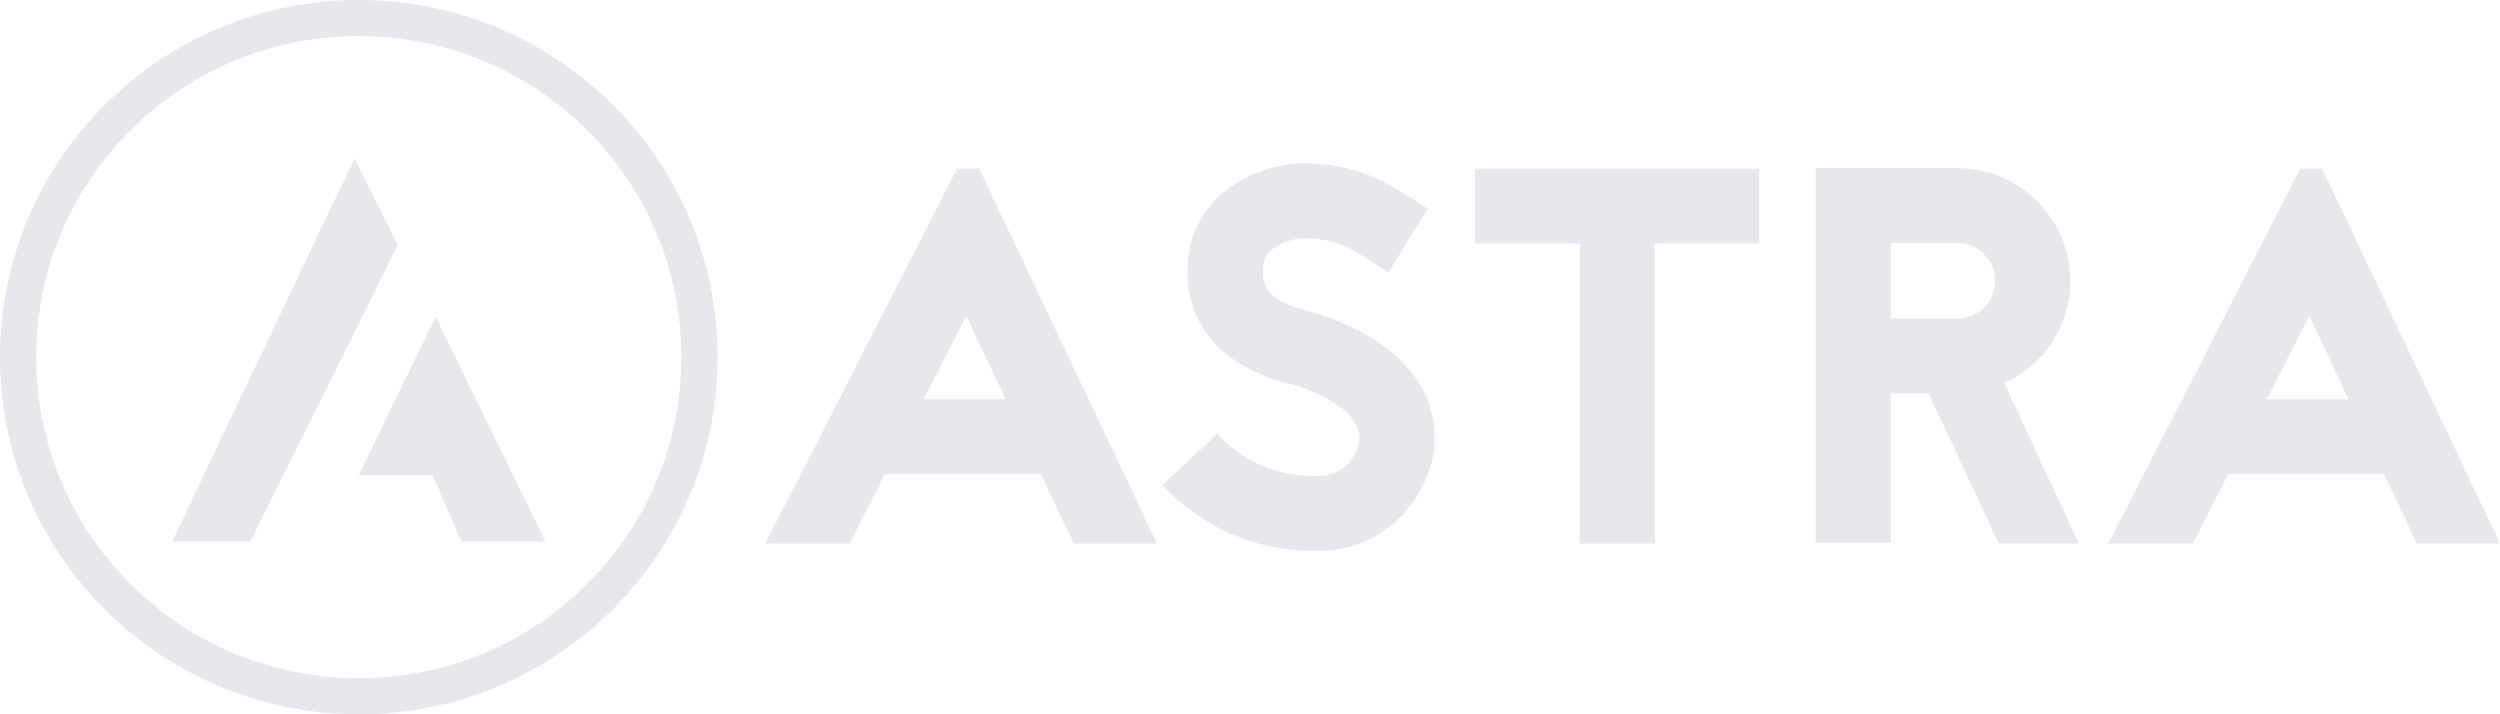 <svg width="196" height="56" viewBox="0 0 196 56" fill="none" xmlns="http://www.w3.org/2000/svg">
<path d="M81.609 37.16H69.395L66.616 42.611H60.004L75.039 13.22H76.766L90.706 42.611H84.179L81.609 37.16ZM78.83 31.291L75.756 24.752L72.429 31.291H78.83Z" fill="#E8E7EC"/>
<path d="M101.362 30.158C100.392 29.908 98.582 29.446 96.898 28.314C94.54 26.764 93.234 24.499 93.107 21.689C92.981 19.342 93.739 17.288 95.255 15.695C97.444 13.43 100.604 12.801 102.119 12.801C106.414 12.801 108.817 14.351 110.964 15.735L111.934 16.364L108.858 21.354L107.806 20.683C105.909 19.468 104.689 18.67 102.119 18.67C101.74 18.67 100.265 18.963 99.509 19.76C99.259 20.011 98.963 20.47 99.007 21.437C99.049 22.946 100.101 23.784 102.797 24.453C103.136 24.537 103.386 24.623 103.639 24.704C106.459 25.67 108.652 26.968 110.168 28.603C111.683 30.28 112.483 32.25 112.483 34.346C112.483 36.4 111.599 38.539 110.126 40.174C108.401 42.101 105.997 43.19 103.346 43.19C102.042 43.19 100.269 43.108 98.165 42.479C95.512 41.64 93.154 40.174 91.132 38.035L95.427 34.011C98.544 37.325 102.04 37.325 103.346 37.325C105.79 37.325 106.587 35.103 106.587 34.35C106.587 32.755 104.775 31.288 101.703 30.238L101.575 30.199L101.362 30.158Z" fill="#E8E7EC"/>
<path d="M137.918 13.224V19.093H129.748V42.612H123.852V19.093H115.641V13.224H137.918Z" fill="#E8E7EC"/>
<path d="M156.706 42.609L151.19 30.829H148.241V42.568H142.346V13.181H153.465C158.349 13.181 162.309 17.163 162.309 22.026C162.309 25.589 160.202 28.651 157.127 30.032L162.98 42.609H156.706ZM148.24 19.051V24.961H153.461C155.105 24.961 156.41 23.661 156.41 22.026C156.41 20.391 155.105 19.051 153.461 19.051H148.24Z" fill="#E8E7EC"/>
<path d="M186.904 37.16H174.689L171.913 42.61H165.301L180.335 13.221H182.061L195.999 42.61H189.472L186.904 37.16ZM184.122 31.291L181.045 24.752L177.717 31.291H184.122Z" fill="#E8E7EC"/>
<path d="M28.129 2.826C34.883 2.826 41.235 5.444 46.013 10.197C50.789 14.952 53.419 21.276 53.419 28C53.419 34.723 50.788 41.048 46.013 45.802C41.236 50.554 34.885 53.174 28.129 53.174C21.375 53.174 15.024 50.556 10.246 45.802C5.472 41.049 2.839 34.725 2.839 28C2.839 21.276 5.47 14.954 10.245 10.198C15.024 5.444 21.375 2.826 28.129 2.826ZM28.129 0C12.593 0 0 12.537 0 28C0 43.463 12.593 56 28.129 56C43.665 56 56.26 43.463 56.26 28C56.26 12.537 43.665 0 28.129 0Z" fill="#E8E7EC"/>
<path d="M27.792 12.421C27.791 12.42 27.792 12.42 27.792 12.421C23.027 22.429 18.262 32.442 13.499 42.45C15.54 42.45 17.582 42.45 19.624 42.45C23.479 34.701 27.335 26.95 31.191 19.197L27.792 12.421Z" fill="#E8E7EC"/>
<path d="M34.142 24.839C32.175 28.903 30.209 32.969 28.243 37.033L28.129 37.26H28.243C30.133 37.26 32.024 37.26 33.914 37.26C34.67 38.99 35.426 40.724 36.183 42.455C38.375 42.455 40.568 42.455 42.761 42.455C39.888 36.58 37.013 30.709 34.142 24.839Z" fill="#E8E7EC"/>
</svg>
